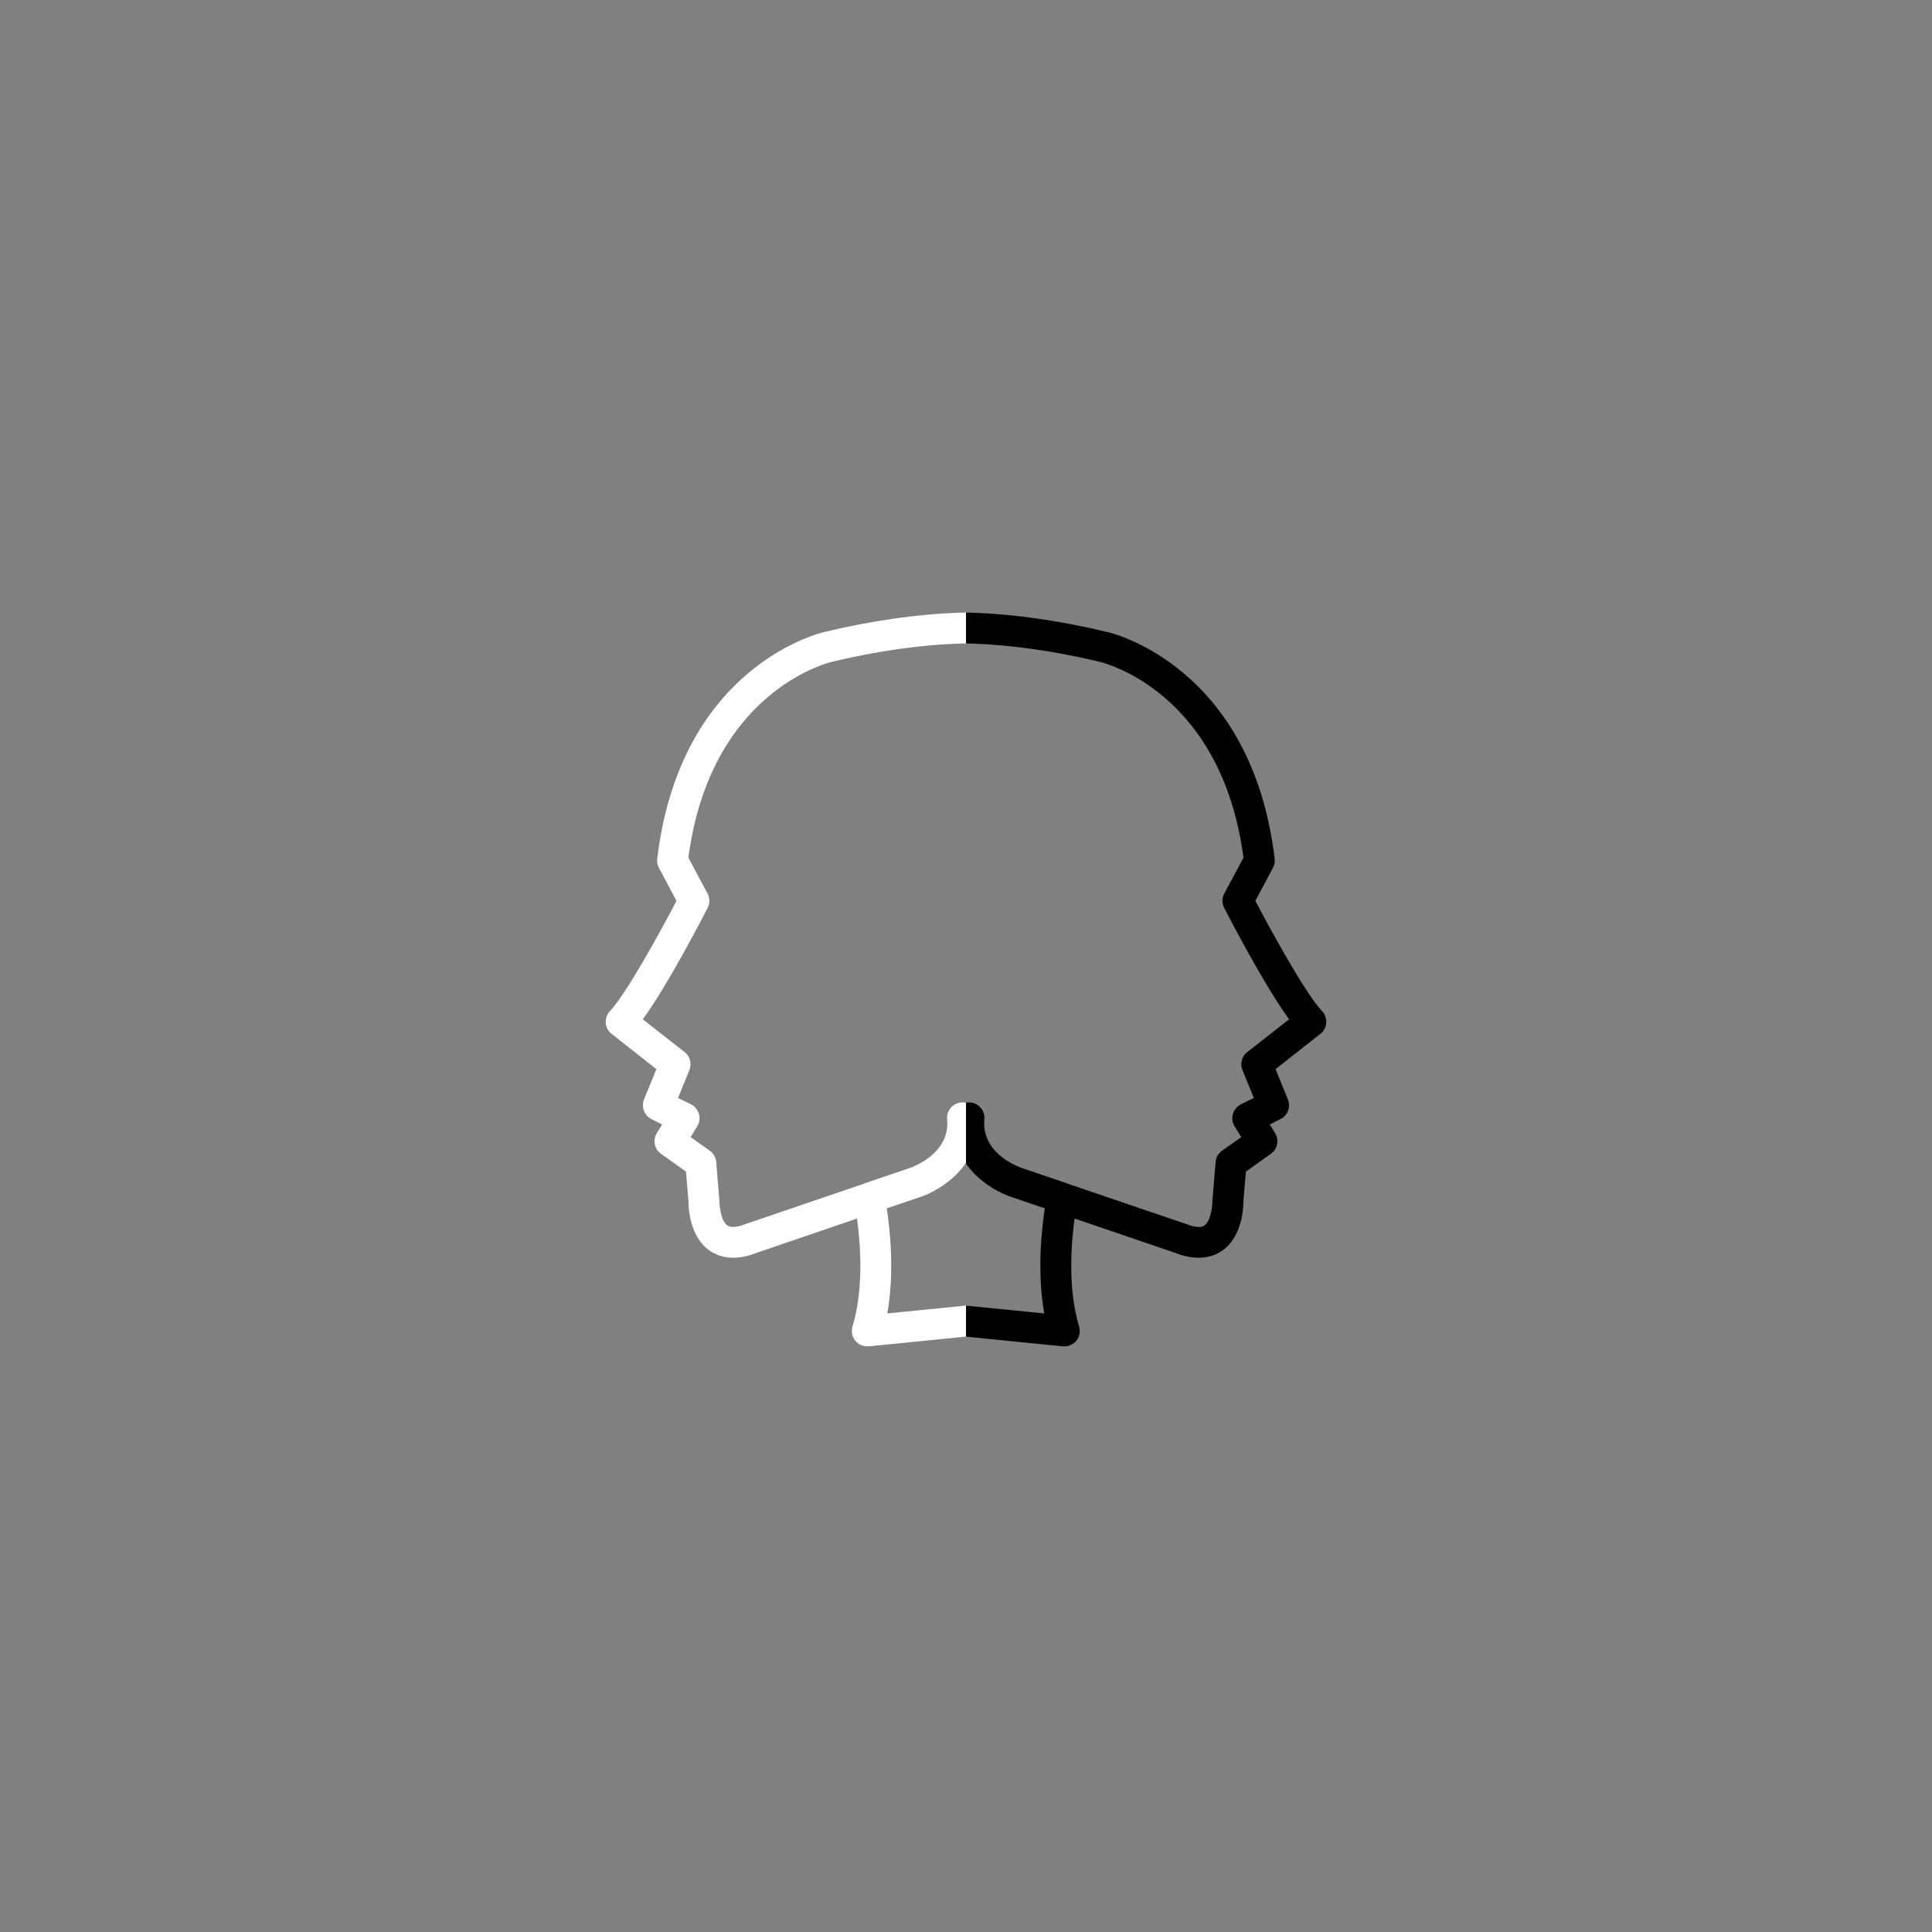 <svg xmlns="http://www.w3.org/2000/svg" xmlns:xlink="http://www.w3.org/1999/xlink" width="500" zoomAndPan="magnify" viewBox="0 0 375 375" height="500" preserveAspectRatio="xMidYMid meet" version="1.0"><rect x="0" y="0" width="375" height="375" fill="#808080" stroke="none"/><defs><clipPath id="6ff70b8777"><path d="M 117.148 118 L 187.648 118 L 187.648 262 L 117.148 262 Z M 117.148 118 " clip-rule="nonzero"/></clipPath><clipPath id="e6363006ff"><path d="M 187.5 118 L 257.848 118 L 257.848 262 L 187.5 262 Z M 187.5 118 " clip-rule="nonzero"/></clipPath></defs><g clip-path="url(#6ff70b8777)"><path fill="#ffffff" d="M 231.191 202.578 C 233.113 199.93 250.34 175.449 243.051 154.812 C 242.668 153.914 233.285 132.668 218.223 125 C 216.094 123.633 198.59 113.52 160.172 122.629 C 159.012 122.871 132.02 129.398 127.57 166.688 C 127.484 167.297 127.605 167.902 127.898 168.457 L 131.309 174.859 C 128.211 180.766 121.547 192.938 118.379 196.277 C 117.789 196.902 117.512 197.715 117.582 198.562 C 117.633 199.395 118.047 200.156 118.688 200.656 C 118.688 200.656 124.16 204.969 127.398 207.516 L 124.992 213.434 C 124.438 214.871 125.043 216.516 126.445 217.211 L 128.523 218.266 L 127.469 219.961 C 126.672 221.312 127.016 223.043 128.316 223.961 L 133.145 227.406 L 133.648 233.293 C 133.629 233.984 133.684 239.977 137.805 242.797 C 139.5 243.926 142.426 244.93 146.84 243.18 L 166.352 236.516 C 166.992 241.207 167.719 250.07 165.469 257.465 C 165.191 258.414 165.383 259.473 166.008 260.234 C 166.594 260.941 167.461 261.324 168.344 261.324 C 168.449 261.324 168.535 261.324 168.637 261.324 L 230.672 255.109 C 231.711 255.004 232.629 254.363 233.094 253.41 C 233.527 252.461 233.461 251.336 232.871 250.469 C 232.75 250.242 218.137 227.754 231.191 202.578 Z M 172.223 254.934 C 173.66 246.938 172.742 238.68 172.117 234.539 L 178.594 232.34 C 182.836 230.957 190.68 225.883 189.793 216.691 C 189.621 215.047 188.219 213.832 186.539 213.988 C 184.895 214.145 183.684 215.617 183.84 217.262 C 184.461 223.98 177.02 226.543 176.707 226.664 L 167.809 229.691 C 167.773 229.711 167.738 229.711 167.668 229.762 L 144.762 237.57 C 143.828 237.949 142.113 238.488 141.195 237.863 C 140.02 237.066 139.637 234.438 139.637 233.102 L 139.016 225.52 C 138.93 224.637 138.477 223.84 137.75 223.34 L 134.047 220.707 L 135.344 218.594 C 135.777 217.902 135.898 217.035 135.656 216.207 C 135.414 215.426 134.879 214.734 134.133 214.352 L 131.605 213.105 L 133.82 207.688 C 134.305 206.441 133.941 205.02 132.867 204.191 C 131.414 203.066 127.398 199.895 124.766 197.852 C 129.633 191.172 136.488 177.91 137.352 176.211 C 137.805 175.348 137.785 174.309 137.336 173.441 L 133.613 166.48 C 137.855 134.348 160.535 128.688 161.504 128.445 C 198.867 119.578 214.883 129.949 215.039 130.055 C 215.141 130.125 215.262 130.211 215.418 130.262 C 228.559 136.875 237.477 157.012 237.477 157.012 C 243.898 175.156 226.414 198.961 226.258 199.223 C 226.152 199.324 226.066 199.465 225.996 199.602 C 214.5 221.484 221.477 241.258 225.582 249.621 Z M 172.223 254.934 " fill-opacity="1" fill-rule="nonzero"/></g><g clip-path="url(#e6363006ff)"><path fill="#000000" d="M 143.645 202.578 C 141.719 199.93 124.469 175.449 131.77 154.812 C 132.148 153.914 141.547 132.668 156.629 125 C 158.762 123.633 176.293 113.52 214.762 122.629 C 215.926 122.871 242.953 129.398 247.41 166.688 C 247.496 167.297 247.375 167.902 247.082 168.457 L 243.664 174.859 C 246.77 180.766 253.445 192.938 256.617 196.277 C 257.207 196.902 257.484 197.715 257.414 198.562 C 257.363 199.395 256.945 200.156 256.305 200.656 C 256.305 200.656 250.824 204.969 247.582 207.516 L 249.992 213.434 C 250.547 214.871 249.941 216.516 248.539 217.211 L 246.457 218.266 L 247.516 219.961 C 248.312 221.312 247.965 223.043 246.664 223.961 L 241.828 227.406 L 241.324 233.293 C 241.344 233.984 241.289 239.977 237.164 242.797 C 235.465 243.926 232.535 244.93 228.113 243.18 L 208.574 236.516 C 207.934 241.207 207.203 250.07 209.457 257.465 C 209.734 258.414 209.547 259.473 208.922 260.234 C 208.332 260.941 207.465 261.324 206.582 261.324 C 206.477 261.324 206.391 261.324 206.285 261.324 L 144.164 255.109 C 143.125 255.004 142.207 254.363 141.738 253.41 C 141.305 252.461 141.375 251.336 141.961 250.469 C 142.086 250.242 156.719 227.754 143.645 202.578 Z M 202.695 254.934 C 201.258 246.938 202.176 238.68 202.801 234.539 L 196.316 232.34 C 192.07 230.957 184.215 225.883 185.098 216.691 C 185.273 215.047 186.676 213.832 188.359 213.988 C 190.004 214.145 191.219 215.617 191.062 217.262 C 190.438 223.98 197.895 226.543 198.207 226.664 L 207.117 229.691 C 207.152 229.711 207.188 229.711 207.258 229.762 L 230.195 237.57 C 231.129 237.949 232.848 238.488 233.766 237.863 C 234.945 237.066 235.324 234.438 235.324 233.102 L 235.949 225.52 C 236.035 224.637 236.488 223.84 237.215 223.34 L 240.926 220.707 L 239.625 218.594 C 239.191 217.902 239.07 217.035 239.312 216.207 C 239.555 215.426 240.094 214.734 240.84 214.352 L 243.371 213.105 L 241.152 207.688 C 240.668 206.441 241.031 205.02 242.105 204.191 C 243.562 203.066 247.582 199.895 250.219 197.852 C 245.348 191.172 238.48 177.91 237.613 176.211 C 237.164 175.348 237.18 174.309 237.633 173.441 L 241.359 166.48 C 237.113 134.348 214.398 128.688 213.43 128.445 C 176.016 119.578 159.977 129.949 159.82 130.055 C 159.715 130.125 159.594 130.211 159.438 130.262 C 146.281 136.875 137.352 157.012 137.352 157.012 C 130.918 175.156 148.43 198.961 148.586 199.223 C 148.691 199.324 148.777 199.465 148.848 199.602 C 160.359 221.484 153.371 241.258 149.262 249.621 Z M 202.695 254.934 " fill-opacity="1" fill-rule="nonzero"/></g></svg>